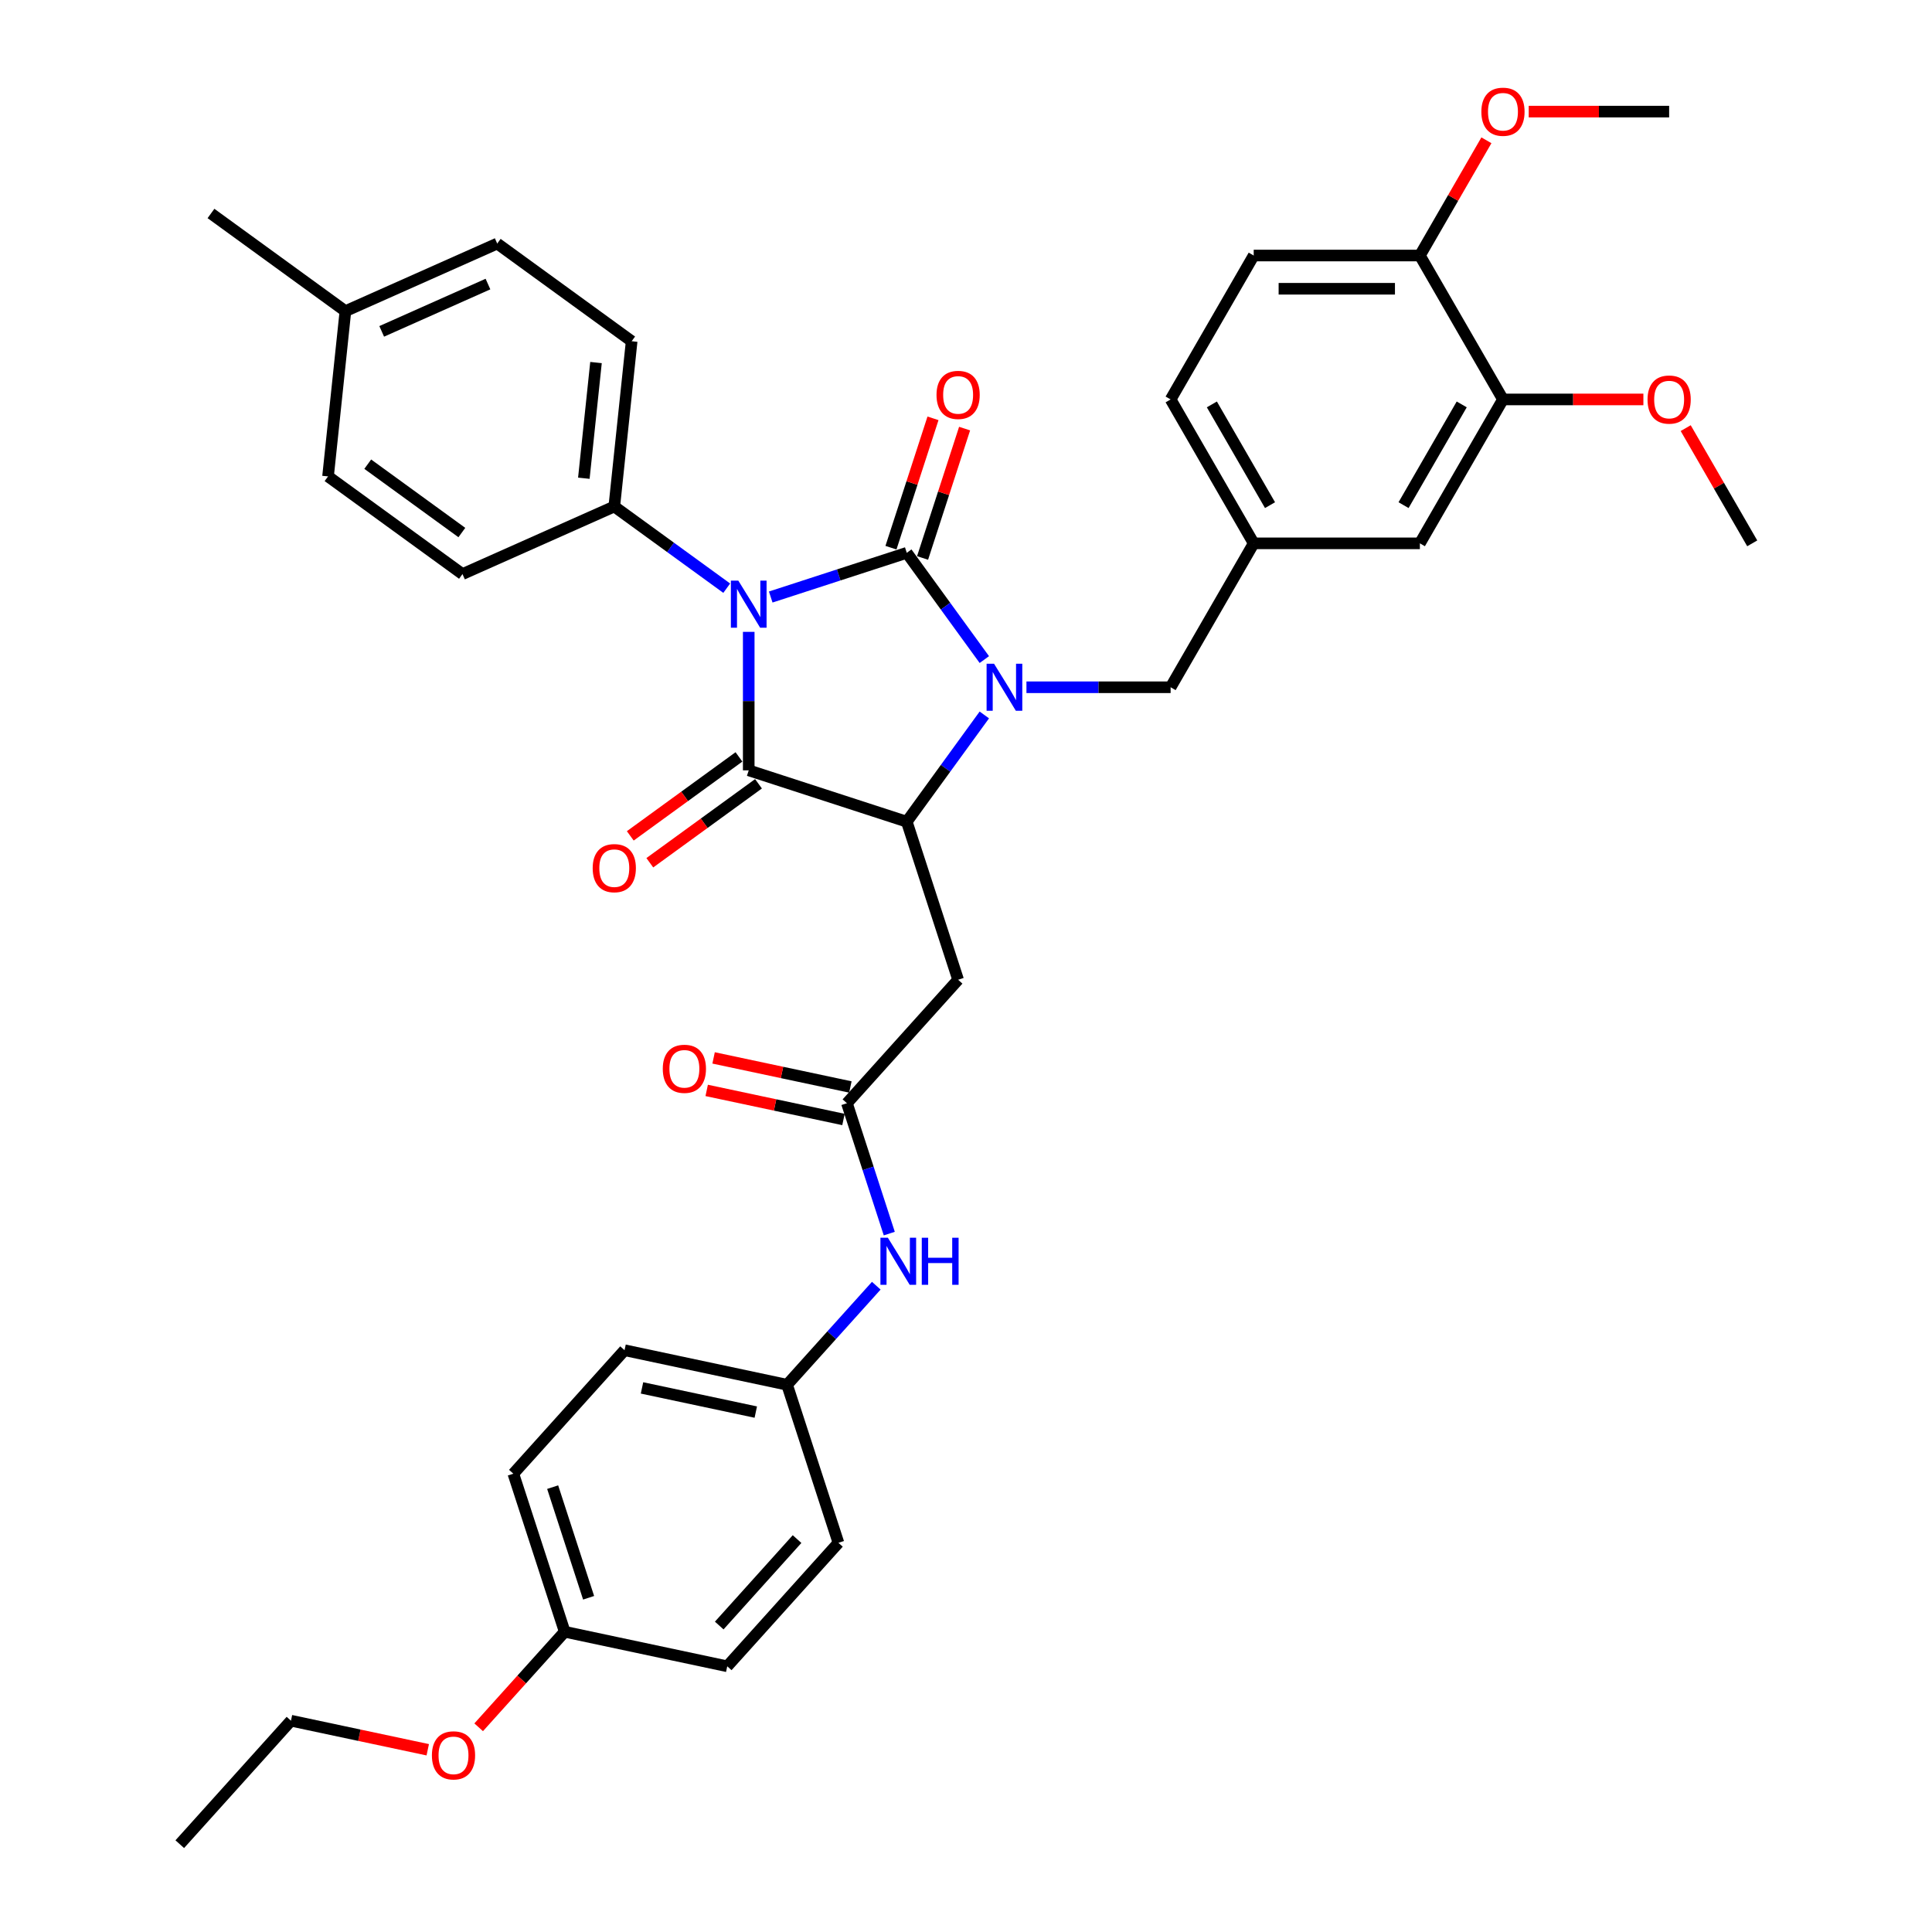 <?xml version='1.0' encoding='iso-8859-1'?>
<svg version='1.1' baseProfile='full'
              xmlns='http://www.w3.org/2000/svg'
                      xmlns:rdkit='http://www.rdkit.org/xml'
                      xmlns:xlink='http://www.w3.org/1999/xlink'
                  xml:space='preserve'
width='1000px' height='1000px' viewBox='0 0 1000 1000'>
<!-- END OF HEADER -->
<rect style='opacity:1.0;fill:#FFFFFF;stroke:none' width='1000' height='1000' x='0' y='0'> </rect>
<path class='bond-0' d='M 398.928,309.019 L 434.135,297.579' style='fill:none;fill-rule:evenodd;stroke:#0000FF;stroke-width:6px;stroke-linecap:butt;stroke-linejoin:miter;stroke-opacity:1' />
<path class='bond-0' d='M 434.135,297.579 L 469.342,286.14' style='fill:none;fill-rule:evenodd;stroke:#000000;stroke-width:6px;stroke-linecap:butt;stroke-linejoin:miter;stroke-opacity:1' />
<path class='bond-2' d='M 387.54,327.048 L 387.54,362.889' style='fill:none;fill-rule:evenodd;stroke:#0000FF;stroke-width:6px;stroke-linecap:butt;stroke-linejoin:miter;stroke-opacity:1' />
<path class='bond-2' d='M 387.54,362.889 L 387.54,398.73' style='fill:none;fill-rule:evenodd;stroke:#000000;stroke-width:6px;stroke-linecap:butt;stroke-linejoin:miter;stroke-opacity:1' />
<path class='bond-6' d='M 376.152,304.445 L 347.053,283.304' style='fill:none;fill-rule:evenodd;stroke:#0000FF;stroke-width:6px;stroke-linecap:butt;stroke-linejoin:miter;stroke-opacity:1' />
<path class='bond-6' d='M 347.053,283.304 L 317.955,262.162' style='fill:none;fill-rule:evenodd;stroke:#000000;stroke-width:6px;stroke-linecap:butt;stroke-linejoin:miter;stroke-opacity:1' />
<path class='bond-1' d='M 469.342,286.14 L 489.414,313.767' style='fill:none;fill-rule:evenodd;stroke:#000000;stroke-width:6px;stroke-linecap:butt;stroke-linejoin:miter;stroke-opacity:1' />
<path class='bond-1' d='M 489.414,313.767 L 509.487,341.395' style='fill:none;fill-rule:evenodd;stroke:#0000FF;stroke-width:6px;stroke-linecap:butt;stroke-linejoin:miter;stroke-opacity:1' />
<path class='bond-8' d='M 477.522,288.798 L 488.4,255.319' style='fill:none;fill-rule:evenodd;stroke:#000000;stroke-width:6px;stroke-linecap:butt;stroke-linejoin:miter;stroke-opacity:1' />
<path class='bond-8' d='M 488.4,255.319 L 499.277,221.841' style='fill:none;fill-rule:evenodd;stroke:#FF0000;stroke-width:6px;stroke-linecap:butt;stroke-linejoin:miter;stroke-opacity:1' />
<path class='bond-8' d='M 461.161,283.482 L 472.039,250.004' style='fill:none;fill-rule:evenodd;stroke:#000000;stroke-width:6px;stroke-linecap:butt;stroke-linejoin:miter;stroke-opacity:1' />
<path class='bond-8' d='M 472.039,250.004 L 482.917,216.525' style='fill:none;fill-rule:evenodd;stroke:#FF0000;stroke-width:6px;stroke-linecap:butt;stroke-linejoin:miter;stroke-opacity:1' />
<path class='bond-7' d='M 531.286,355.725 L 568.598,355.725' style='fill:none;fill-rule:evenodd;stroke:#0000FF;stroke-width:6px;stroke-linecap:butt;stroke-linejoin:miter;stroke-opacity:1' />
<path class='bond-7' d='M 568.598,355.725 L 605.91,355.725' style='fill:none;fill-rule:evenodd;stroke:#000000;stroke-width:6px;stroke-linecap:butt;stroke-linejoin:miter;stroke-opacity:1' />
<path class='bond-37' d='M 509.487,370.054 L 489.414,397.682' style='fill:none;fill-rule:evenodd;stroke:#0000FF;stroke-width:6px;stroke-linecap:butt;stroke-linejoin:miter;stroke-opacity:1' />
<path class='bond-37' d='M 489.414,397.682 L 469.342,425.31' style='fill:none;fill-rule:evenodd;stroke:#000000;stroke-width:6px;stroke-linecap:butt;stroke-linejoin:miter;stroke-opacity:1' />
<path class='bond-3' d='M 387.54,398.73 L 469.342,425.31' style='fill:none;fill-rule:evenodd;stroke:#000000;stroke-width:6px;stroke-linecap:butt;stroke-linejoin:miter;stroke-opacity:1' />
<path class='bond-9' d='M 382.484,391.772 L 354.357,412.207' style='fill:none;fill-rule:evenodd;stroke:#000000;stroke-width:6px;stroke-linecap:butt;stroke-linejoin:miter;stroke-opacity:1' />
<path class='bond-9' d='M 354.357,412.207 L 326.231,432.642' style='fill:none;fill-rule:evenodd;stroke:#FF0000;stroke-width:6px;stroke-linecap:butt;stroke-linejoin:miter;stroke-opacity:1' />
<path class='bond-9' d='M 392.595,405.689 L 364.469,426.124' style='fill:none;fill-rule:evenodd;stroke:#000000;stroke-width:6px;stroke-linecap:butt;stroke-linejoin:miter;stroke-opacity:1' />
<path class='bond-9' d='M 364.469,426.124 L 336.342,446.559' style='fill:none;fill-rule:evenodd;stroke:#FF0000;stroke-width:6px;stroke-linecap:butt;stroke-linejoin:miter;stroke-opacity:1' />
<path class='bond-4' d='M 469.342,425.31 L 495.921,507.112' style='fill:none;fill-rule:evenodd;stroke:#000000;stroke-width:6px;stroke-linecap:butt;stroke-linejoin:miter;stroke-opacity:1' />
<path class='bond-5' d='M 495.921,507.112 L 438.368,571.031' style='fill:none;fill-rule:evenodd;stroke:#000000;stroke-width:6px;stroke-linecap:butt;stroke-linejoin:miter;stroke-opacity:1' />
<path class='bond-11' d='M 438.368,571.031 L 449.329,604.767' style='fill:none;fill-rule:evenodd;stroke:#000000;stroke-width:6px;stroke-linecap:butt;stroke-linejoin:miter;stroke-opacity:1' />
<path class='bond-11' d='M 449.329,604.767 L 460.291,638.503' style='fill:none;fill-rule:evenodd;stroke:#0000FF;stroke-width:6px;stroke-linecap:butt;stroke-linejoin:miter;stroke-opacity:1' />
<path class='bond-15' d='M 440.156,562.617 L 404.756,555.093' style='fill:none;fill-rule:evenodd;stroke:#000000;stroke-width:6px;stroke-linecap:butt;stroke-linejoin:miter;stroke-opacity:1' />
<path class='bond-15' d='M 404.756,555.093 L 369.356,547.568' style='fill:none;fill-rule:evenodd;stroke:#FF0000;stroke-width:6px;stroke-linecap:butt;stroke-linejoin:miter;stroke-opacity:1' />
<path class='bond-15' d='M 436.579,579.444 L 401.179,571.919' style='fill:none;fill-rule:evenodd;stroke:#000000;stroke-width:6px;stroke-linecap:butt;stroke-linejoin:miter;stroke-opacity:1' />
<path class='bond-15' d='M 401.179,571.919 L 365.779,564.395' style='fill:none;fill-rule:evenodd;stroke:#FF0000;stroke-width:6px;stroke-linecap:butt;stroke-linejoin:miter;stroke-opacity:1' />
<path class='bond-16' d='M 317.955,262.162 L 326.945,176.622' style='fill:none;fill-rule:evenodd;stroke:#000000;stroke-width:6px;stroke-linecap:butt;stroke-linejoin:miter;stroke-opacity:1' />
<path class='bond-16' d='M 302.195,247.533 L 308.489,187.655' style='fill:none;fill-rule:evenodd;stroke:#000000;stroke-width:6px;stroke-linecap:butt;stroke-linejoin:miter;stroke-opacity:1' />
<path class='bond-17' d='M 317.955,262.162 L 239.379,297.146' style='fill:none;fill-rule:evenodd;stroke:#000000;stroke-width:6px;stroke-linecap:butt;stroke-linejoin:miter;stroke-opacity:1' />
<path class='bond-13' d='M 605.91,355.725 L 648.916,281.236' style='fill:none;fill-rule:evenodd;stroke:#000000;stroke-width:6px;stroke-linecap:butt;stroke-linejoin:miter;stroke-opacity:1' />
<path class='bond-10' d='M 777.933,206.748 L 734.927,281.236' style='fill:none;fill-rule:evenodd;stroke:#000000;stroke-width:6px;stroke-linecap:butt;stroke-linejoin:miter;stroke-opacity:1' />
<path class='bond-10' d='M 756.585,209.32 L 726.48,261.462' style='fill:none;fill-rule:evenodd;stroke:#000000;stroke-width:6px;stroke-linecap:butt;stroke-linejoin:miter;stroke-opacity:1' />
<path class='bond-22' d='M 777.933,206.748 L 814.273,206.748' style='fill:none;fill-rule:evenodd;stroke:#000000;stroke-width:6px;stroke-linecap:butt;stroke-linejoin:miter;stroke-opacity:1' />
<path class='bond-22' d='M 814.273,206.748 L 850.613,206.748' style='fill:none;fill-rule:evenodd;stroke:#FF0000;stroke-width:6px;stroke-linecap:butt;stroke-linejoin:miter;stroke-opacity:1' />
<path class='bond-39' d='M 777.933,206.748 L 734.927,132.26' style='fill:none;fill-rule:evenodd;stroke:#000000;stroke-width:6px;stroke-linecap:butt;stroke-linejoin:miter;stroke-opacity:1' />
<path class='bond-19' d='M 453.559,665.48 L 430.476,691.116' style='fill:none;fill-rule:evenodd;stroke:#0000FF;stroke-width:6px;stroke-linecap:butt;stroke-linejoin:miter;stroke-opacity:1' />
<path class='bond-19' d='M 430.476,691.116 L 407.394,716.752' style='fill:none;fill-rule:evenodd;stroke:#000000;stroke-width:6px;stroke-linecap:butt;stroke-linejoin:miter;stroke-opacity:1' />
<path class='bond-12' d='M 734.927,132.26 L 648.916,132.26' style='fill:none;fill-rule:evenodd;stroke:#000000;stroke-width:6px;stroke-linecap:butt;stroke-linejoin:miter;stroke-opacity:1' />
<path class='bond-12' d='M 722.026,149.462 L 661.817,149.462' style='fill:none;fill-rule:evenodd;stroke:#000000;stroke-width:6px;stroke-linecap:butt;stroke-linejoin:miter;stroke-opacity:1' />
<path class='bond-28' d='M 734.927,132.26 L 752.145,102.438' style='fill:none;fill-rule:evenodd;stroke:#000000;stroke-width:6px;stroke-linecap:butt;stroke-linejoin:miter;stroke-opacity:1' />
<path class='bond-28' d='M 752.145,102.438 L 769.362,72.617' style='fill:none;fill-rule:evenodd;stroke:#FF0000;stroke-width:6px;stroke-linecap:butt;stroke-linejoin:miter;stroke-opacity:1' />
<path class='bond-14' d='M 648.916,281.236 L 734.927,281.236' style='fill:none;fill-rule:evenodd;stroke:#000000;stroke-width:6px;stroke-linecap:butt;stroke-linejoin:miter;stroke-opacity:1' />
<path class='bond-20' d='M 648.916,281.236 L 605.91,206.748' style='fill:none;fill-rule:evenodd;stroke:#000000;stroke-width:6px;stroke-linecap:butt;stroke-linejoin:miter;stroke-opacity:1' />
<path class='bond-20' d='M 657.362,261.462 L 627.258,209.32' style='fill:none;fill-rule:evenodd;stroke:#000000;stroke-width:6px;stroke-linecap:butt;stroke-linejoin:miter;stroke-opacity:1' />
<path class='bond-24' d='M 326.945,176.622 L 257.361,126.065' style='fill:none;fill-rule:evenodd;stroke:#000000;stroke-width:6px;stroke-linecap:butt;stroke-linejoin:miter;stroke-opacity:1' />
<path class='bond-23' d='M 239.379,297.146 L 169.794,246.59' style='fill:none;fill-rule:evenodd;stroke:#000000;stroke-width:6px;stroke-linecap:butt;stroke-linejoin:miter;stroke-opacity:1' />
<path class='bond-23' d='M 239.053,275.646 L 190.343,240.257' style='fill:none;fill-rule:evenodd;stroke:#000000;stroke-width:6px;stroke-linecap:butt;stroke-linejoin:miter;stroke-opacity:1' />
<path class='bond-18' d='M 648.916,132.26 L 605.91,206.748' style='fill:none;fill-rule:evenodd;stroke:#000000;stroke-width:6px;stroke-linecap:butt;stroke-linejoin:miter;stroke-opacity:1' />
<path class='bond-26' d='M 407.394,716.752 L 433.973,798.554' style='fill:none;fill-rule:evenodd;stroke:#000000;stroke-width:6px;stroke-linecap:butt;stroke-linejoin:miter;stroke-opacity:1' />
<path class='bond-27' d='M 407.394,716.752 L 323.262,698.869' style='fill:none;fill-rule:evenodd;stroke:#000000;stroke-width:6px;stroke-linecap:butt;stroke-linejoin:miter;stroke-opacity:1' />
<path class='bond-27' d='M 391.197,730.896 L 332.305,718.378' style='fill:none;fill-rule:evenodd;stroke:#000000;stroke-width:6px;stroke-linecap:butt;stroke-linejoin:miter;stroke-opacity:1' />
<path class='bond-21' d='M 292.288,844.59 L 265.709,762.788' style='fill:none;fill-rule:evenodd;stroke:#000000;stroke-width:6px;stroke-linecap:butt;stroke-linejoin:miter;stroke-opacity:1' />
<path class='bond-21' d='M 304.661,827.004 L 286.056,769.743' style='fill:none;fill-rule:evenodd;stroke:#000000;stroke-width:6px;stroke-linecap:butt;stroke-linejoin:miter;stroke-opacity:1' />
<path class='bond-31' d='M 292.288,844.59 L 270.024,869.316' style='fill:none;fill-rule:evenodd;stroke:#000000;stroke-width:6px;stroke-linecap:butt;stroke-linejoin:miter;stroke-opacity:1' />
<path class='bond-31' d='M 270.024,869.316 L 247.761,894.042' style='fill:none;fill-rule:evenodd;stroke:#FF0000;stroke-width:6px;stroke-linecap:butt;stroke-linejoin:miter;stroke-opacity:1' />
<path class='bond-40' d='M 292.288,844.59 L 376.42,862.473' style='fill:none;fill-rule:evenodd;stroke:#000000;stroke-width:6px;stroke-linecap:butt;stroke-linejoin:miter;stroke-opacity:1' />
<path class='bond-34' d='M 872.516,221.594 L 889.733,251.415' style='fill:none;fill-rule:evenodd;stroke:#FF0000;stroke-width:6px;stroke-linecap:butt;stroke-linejoin:miter;stroke-opacity:1' />
<path class='bond-34' d='M 889.733,251.415 L 906.951,281.236' style='fill:none;fill-rule:evenodd;stroke:#000000;stroke-width:6px;stroke-linecap:butt;stroke-linejoin:miter;stroke-opacity:1' />
<path class='bond-25' d='M 169.794,246.59 L 178.785,161.05' style='fill:none;fill-rule:evenodd;stroke:#000000;stroke-width:6px;stroke-linecap:butt;stroke-linejoin:miter;stroke-opacity:1' />
<path class='bond-38' d='M 257.361,126.065 L 178.785,161.05' style='fill:none;fill-rule:evenodd;stroke:#000000;stroke-width:6px;stroke-linecap:butt;stroke-linejoin:miter;stroke-opacity:1' />
<path class='bond-38' d='M 252.571,147.028 L 197.568,171.517' style='fill:none;fill-rule:evenodd;stroke:#000000;stroke-width:6px;stroke-linecap:butt;stroke-linejoin:miter;stroke-opacity:1' />
<path class='bond-33' d='M 178.785,161.05 L 109.2,110.493' style='fill:none;fill-rule:evenodd;stroke:#000000;stroke-width:6px;stroke-linecap:butt;stroke-linejoin:miter;stroke-opacity:1' />
<path class='bond-30' d='M 433.973,798.554 L 376.42,862.473' style='fill:none;fill-rule:evenodd;stroke:#000000;stroke-width:6px;stroke-linecap:butt;stroke-linejoin:miter;stroke-opacity:1' />
<path class='bond-30' d='M 412.556,796.631 L 372.269,841.374' style='fill:none;fill-rule:evenodd;stroke:#000000;stroke-width:6px;stroke-linecap:butt;stroke-linejoin:miter;stroke-opacity:1' />
<path class='bond-29' d='M 323.262,698.869 L 265.709,762.788' style='fill:none;fill-rule:evenodd;stroke:#000000;stroke-width:6px;stroke-linecap:butt;stroke-linejoin:miter;stroke-opacity:1' />
<path class='bond-35' d='M 791.265,57.771 L 827.605,57.771' style='fill:none;fill-rule:evenodd;stroke:#FF0000;stroke-width:6px;stroke-linecap:butt;stroke-linejoin:miter;stroke-opacity:1' />
<path class='bond-35' d='M 827.605,57.771 L 863.945,57.771' style='fill:none;fill-rule:evenodd;stroke:#000000;stroke-width:6px;stroke-linecap:butt;stroke-linejoin:miter;stroke-opacity:1' />
<path class='bond-32' d='M 221.403,905.675 L 186.003,898.151' style='fill:none;fill-rule:evenodd;stroke:#FF0000;stroke-width:6px;stroke-linecap:butt;stroke-linejoin:miter;stroke-opacity:1' />
<path class='bond-32' d='M 186.003,898.151 L 150.602,890.626' style='fill:none;fill-rule:evenodd;stroke:#000000;stroke-width:6px;stroke-linecap:butt;stroke-linejoin:miter;stroke-opacity:1' />
<path class='bond-36' d='M 150.602,890.626 L 93.049,954.545' style='fill:none;fill-rule:evenodd;stroke:#000000;stroke-width:6px;stroke-linecap:butt;stroke-linejoin:miter;stroke-opacity:1' />
<path  class='atom-0' d='M 382.155 300.54
L 390.137 313.441
Q 390.929 314.714, 392.202 317.019
Q 393.474 319.324, 393.543 319.462
L 393.543 300.54
L 396.777 300.54
L 396.777 324.898
L 393.44 324.898
L 384.873 310.792
Q 383.876 309.141, 382.809 307.248
Q 381.777 305.356, 381.467 304.771
L 381.467 324.898
L 378.302 324.898
L 378.302 300.54
L 382.155 300.54
' fill='#0000FF'/>
<path  class='atom-2' d='M 514.514 343.545
L 522.496 356.447
Q 523.287 357.72, 524.56 360.025
Q 525.833 362.33, 525.902 362.468
L 525.902 343.545
L 529.136 343.545
L 529.136 367.904
L 525.798 367.904
L 517.232 353.798
Q 516.234 352.147, 515.167 350.254
Q 514.135 348.362, 513.826 347.777
L 513.826 367.904
L 510.66 367.904
L 510.66 343.545
L 514.514 343.545
' fill='#0000FF'/>
<path  class='atom-9' d='M 484.739 204.407
Q 484.739 198.558, 487.629 195.289
Q 490.519 192.021, 495.921 192.021
Q 501.322 192.021, 504.212 195.289
Q 507.102 198.558, 507.102 204.407
Q 507.102 210.324, 504.178 213.696
Q 501.253 217.033, 495.921 217.033
Q 490.554 217.033, 487.629 213.696
Q 484.739 210.359, 484.739 204.407
M 495.921 214.281
Q 499.636 214.281, 501.632 211.804
Q 503.662 209.292, 503.662 204.407
Q 503.662 199.624, 501.632 197.216
Q 499.636 194.773, 495.921 194.773
Q 492.205 194.773, 490.175 197.182
Q 488.18 199.59, 488.18 204.407
Q 488.18 209.326, 490.175 211.804
Q 492.205 214.281, 495.921 214.281
' fill='#FF0000'/>
<path  class='atom-10' d='M 306.773 449.356
Q 306.773 443.507, 309.663 440.238
Q 312.553 436.97, 317.955 436.97
Q 323.356 436.97, 326.246 440.238
Q 329.136 443.507, 329.136 449.356
Q 329.136 455.273, 326.212 458.645
Q 323.287 461.982, 317.955 461.982
Q 312.588 461.982, 309.663 458.645
Q 306.773 455.308, 306.773 449.356
M 317.955 459.23
Q 321.67 459.23, 323.666 456.753
Q 325.696 454.241, 325.696 449.356
Q 325.696 444.573, 323.666 442.165
Q 321.67 439.722, 317.955 439.722
Q 314.239 439.722, 312.209 442.131
Q 310.214 444.539, 310.214 449.356
Q 310.214 454.276, 312.209 456.753
Q 314.239 459.23, 317.955 459.23
' fill='#FF0000'/>
<path  class='atom-12' d='M 459.562 640.653
L 467.544 653.555
Q 468.336 654.828, 469.609 657.133
Q 470.882 659.438, 470.95 659.576
L 470.95 640.653
L 474.184 640.653
L 474.184 665.012
L 470.847 665.012
L 462.28 650.906
Q 461.283 649.255, 460.216 647.362
Q 459.184 645.47, 458.874 644.885
L 458.874 665.012
L 455.709 665.012
L 455.709 640.653
L 459.562 640.653
' fill='#0000FF'/>
<path  class='atom-12' d='M 477.109 640.653
L 480.412 640.653
L 480.412 651.009
L 492.866 651.009
L 492.866 640.653
L 496.169 640.653
L 496.169 665.012
L 492.866 665.012
L 492.866 653.762
L 480.412 653.762
L 480.412 665.012
L 477.109 665.012
L 477.109 640.653
' fill='#0000FF'/>
<path  class='atom-16' d='M 343.054 553.217
Q 343.054 547.368, 345.944 544.099
Q 348.834 540.831, 354.236 540.831
Q 359.637 540.831, 362.527 544.099
Q 365.417 547.368, 365.417 553.217
Q 365.417 559.134, 362.493 562.506
Q 359.568 565.843, 354.236 565.843
Q 348.868 565.843, 345.944 562.506
Q 343.054 559.169, 343.054 553.217
M 354.236 563.091
Q 357.951 563.091, 359.947 560.614
Q 361.977 558.102, 361.977 553.217
Q 361.977 548.434, 359.947 546.026
Q 357.951 543.583, 354.236 543.583
Q 350.52 543.583, 348.49 545.992
Q 346.495 548.4, 346.495 553.217
Q 346.495 558.136, 348.49 560.614
Q 350.52 563.091, 354.236 563.091
' fill='#FF0000'/>
<path  class='atom-23' d='M 852.763 206.817
Q 852.763 200.968, 855.653 197.7
Q 858.543 194.431, 863.945 194.431
Q 869.346 194.431, 872.236 197.7
Q 875.126 200.968, 875.126 206.817
Q 875.126 212.734, 872.202 216.106
Q 869.277 219.443, 863.945 219.443
Q 858.578 219.443, 855.653 216.106
Q 852.763 212.769, 852.763 206.817
M 863.945 216.691
Q 867.66 216.691, 869.656 214.214
Q 871.686 211.702, 871.686 206.817
Q 871.686 202.035, 869.656 199.626
Q 867.66 197.184, 863.945 197.184
Q 860.229 197.184, 858.199 199.592
Q 856.204 202, 856.204 206.817
Q 856.204 211.737, 858.199 214.214
Q 860.229 216.691, 863.945 216.691
' fill='#FF0000'/>
<path  class='atom-29' d='M 766.752 57.84
Q 766.752 51.991, 769.642 48.723
Q 772.532 45.455, 777.933 45.455
Q 783.335 45.455, 786.225 48.723
Q 789.115 51.991, 789.115 57.84
Q 789.115 63.758, 786.19 67.129
Q 783.266 70.467, 777.933 70.467
Q 772.566 70.467, 769.642 67.129
Q 766.752 63.792, 766.752 57.84
M 777.933 67.714
Q 781.649 67.714, 783.644 65.237
Q 785.674 62.726, 785.674 57.84
Q 785.674 53.058, 783.644 50.65
Q 781.649 48.207, 777.933 48.207
Q 774.217 48.207, 772.188 50.615
Q 770.192 53.024, 770.192 57.84
Q 770.192 62.76, 772.188 65.237
Q 774.217 67.714, 777.933 67.714
' fill='#FF0000'/>
<path  class='atom-32' d='M 223.553 908.578
Q 223.553 902.729, 226.443 899.461
Q 229.333 896.192, 234.735 896.192
Q 240.136 896.192, 243.026 899.461
Q 245.916 902.729, 245.916 908.578
Q 245.916 914.496, 242.992 917.867
Q 240.067 921.204, 234.735 921.204
Q 229.367 921.204, 226.443 917.867
Q 223.553 914.53, 223.553 908.578
M 234.735 918.452
Q 238.45 918.452, 240.446 915.975
Q 242.476 913.463, 242.476 908.578
Q 242.476 903.796, 240.446 901.387
Q 238.45 898.945, 234.735 898.945
Q 231.019 898.945, 228.989 901.353
Q 226.994 903.761, 226.994 908.578
Q 226.994 913.498, 228.989 915.975
Q 231.019 918.452, 234.735 918.452
' fill='#FF0000'/>
</svg>
